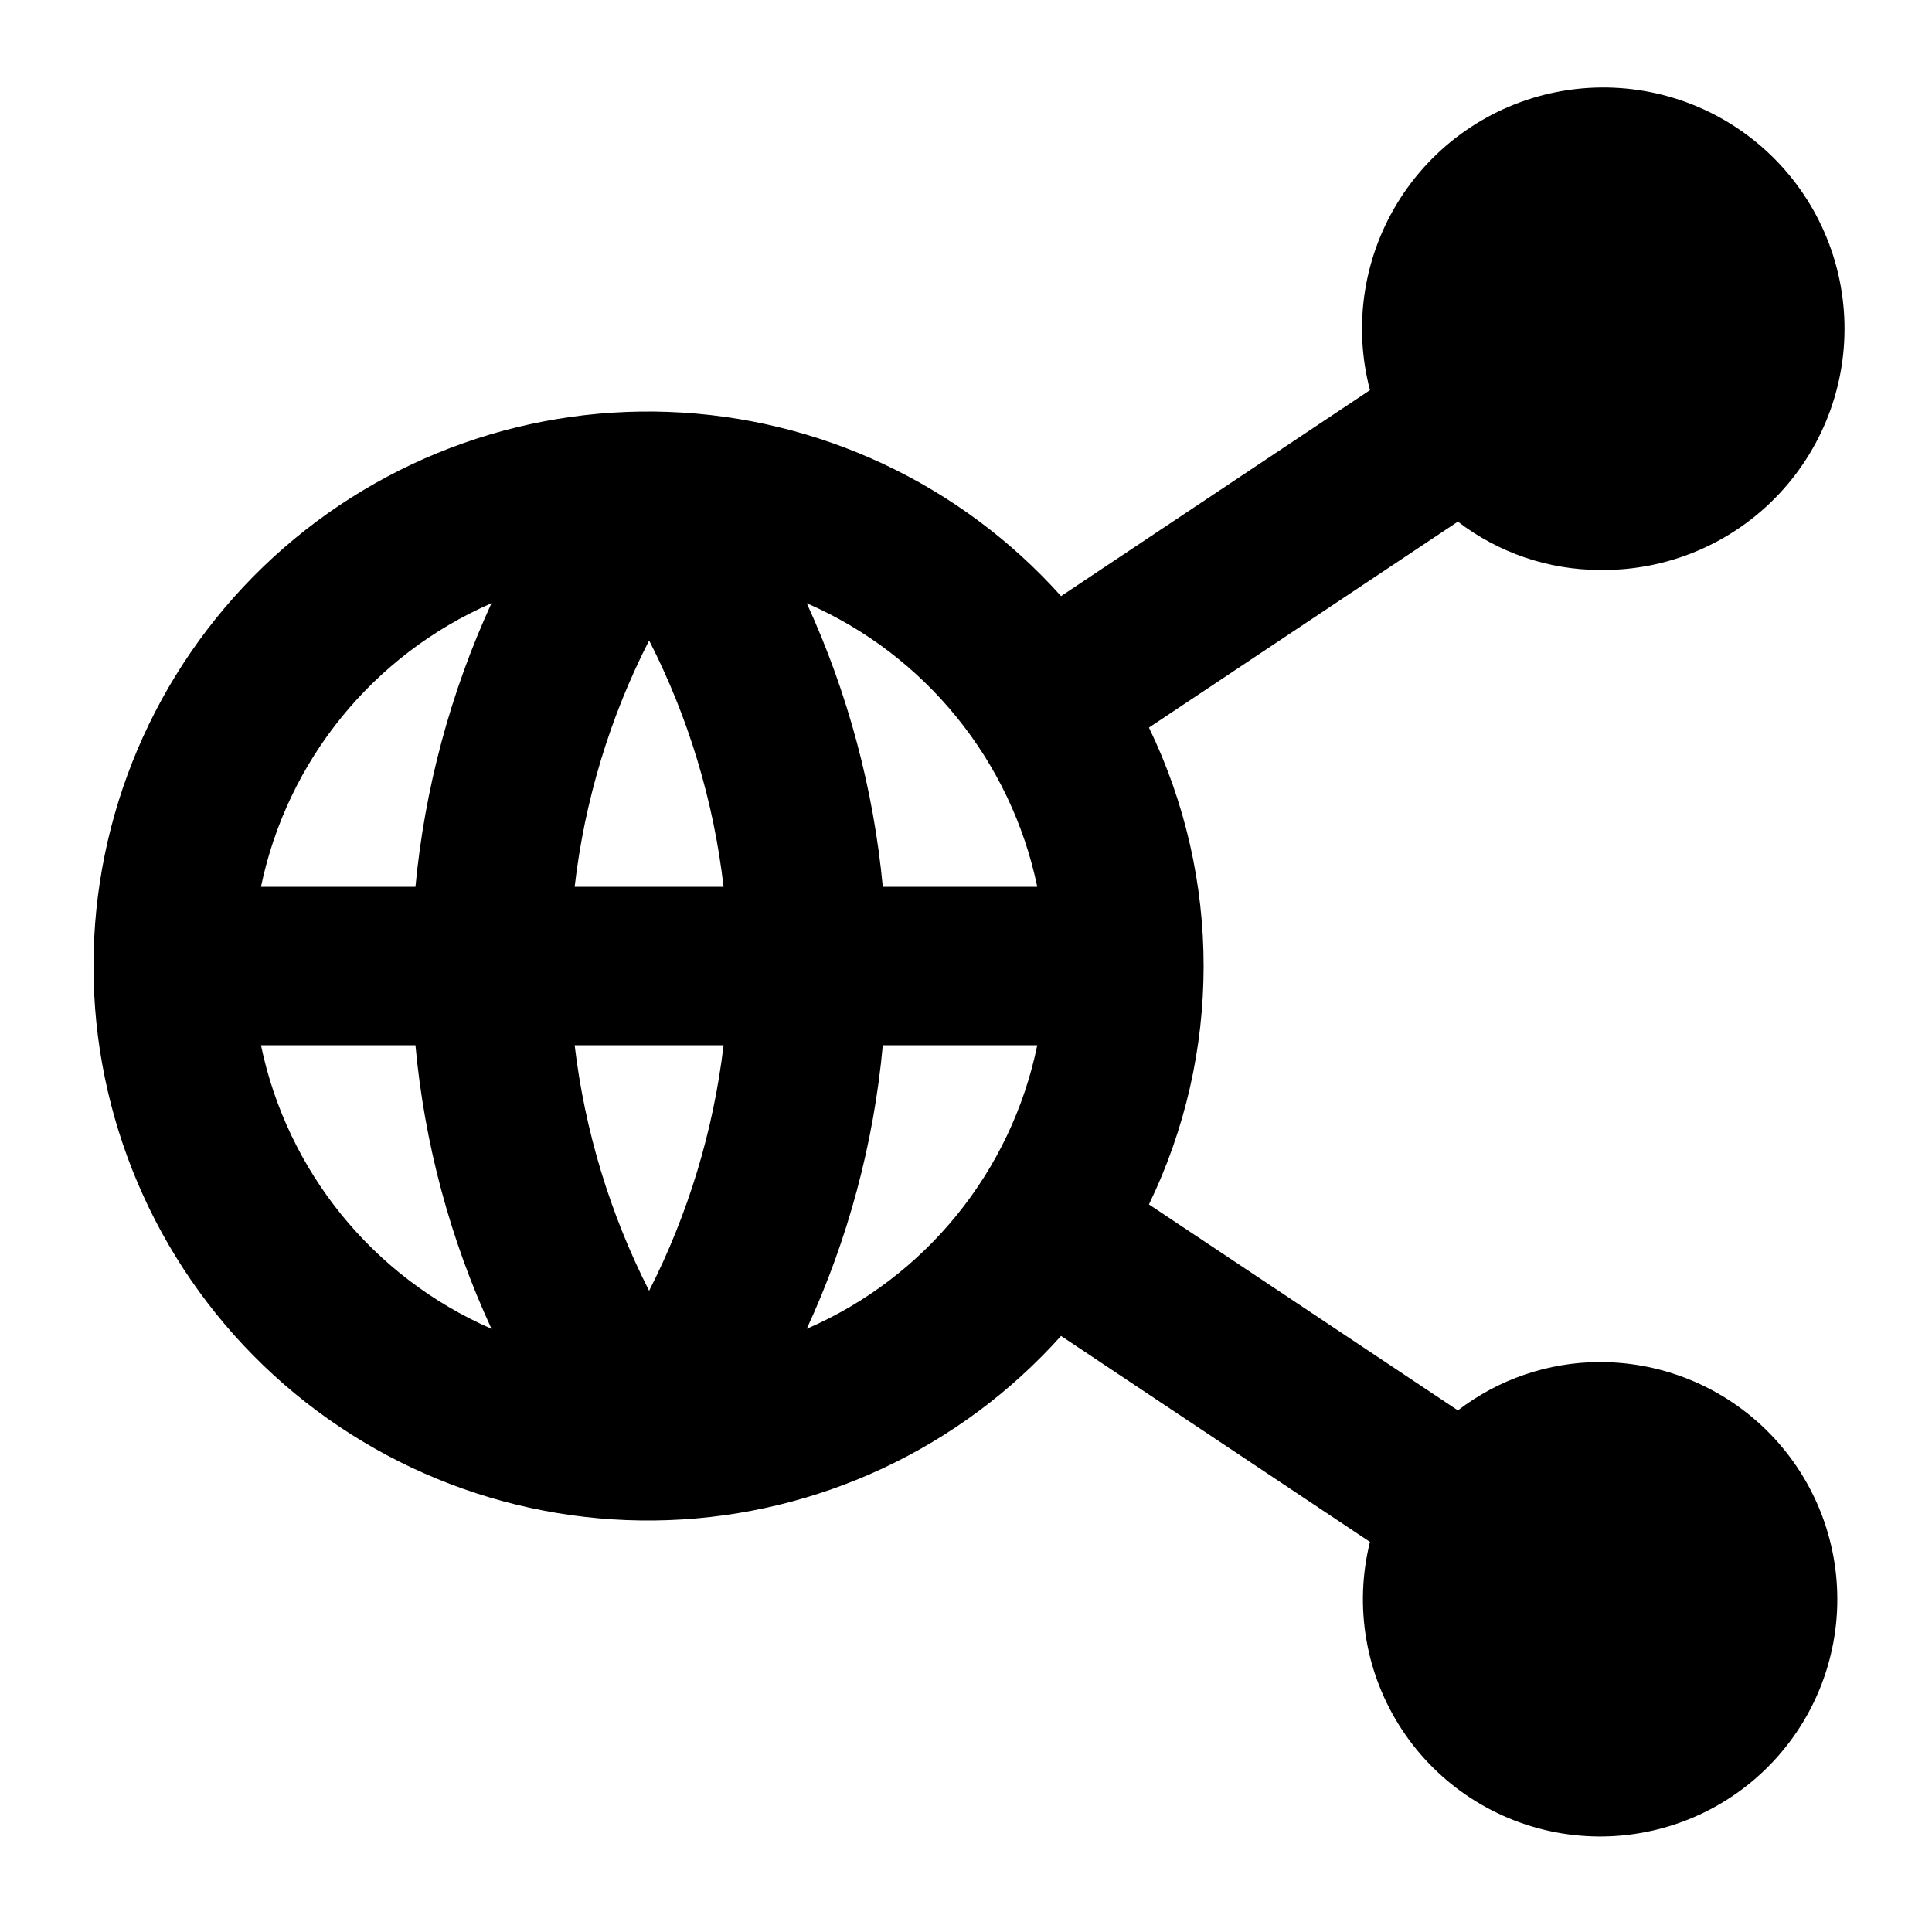<?xml version="1.0" encoding="UTF-8"?>
<!-- Uploaded to: ICON Repo, www.svgrepo.com, Generator: ICON Repo Mixer Tools -->
<svg fill="#000000" width="800px" height="800px" version="1.1" viewBox="144 144 512 512" xmlns="http://www.w3.org/2000/svg">
 <path d="m567.93 504.96c-13.59 0.035-26.793 4.535-37.574 12.809l-81.867-54.578-0.004-0.004c19.316-39.91 19.316-86.461 0-126.37l81.867-54.578h0.004c10.781 8.27 23.984 12.77 37.574 12.805 17.965 0.266 35.211-7.035 47.52-20.121 12.309-13.082 18.547-30.742 17.184-48.656-1.359-17.91-10.195-34.426-24.34-45.496-14.148-11.074-32.301-15.684-50.016-12.707-17.715 2.981-33.359 13.277-43.105 28.367-9.746 15.094-12.691 33.586-8.117 50.961l-81.867 54.578h-0.004c-26.621-29.727-64.191-47.348-104.07-48.812-39.883-1.465-78.641 13.355-107.38 41.051-28.73 27.699-44.961 65.887-44.961 105.8 0 39.906 16.23 78.098 44.961 105.79 28.734 27.695 67.492 42.516 107.38 41.051 39.879-1.465 77.449-19.086 104.07-48.812l81.867 54.578h0.004c-4.25 17.047-1.176 35.094 8.484 49.77 9.656 14.672 25.016 24.637 42.352 27.477 17.336 2.836 35.07-1.707 48.902-12.535 13.832-10.828 22.504-26.953 23.914-44.465 1.406-17.508-4.578-34.812-16.504-47.711-11.926-12.898-28.703-20.219-46.273-20.188zm-354.77-83.965h40.938c2.383 26.016 9.195 51.434 20.152 75.148-31.348-13.66-54.121-41.676-61.09-75.148zm40.934-41.984h-40.934c6.969-33.477 29.742-61.492 61.09-75.152-10.883 23.742-17.695 49.148-20.152 75.152zm61.93 107.06c-10.359-20.359-17.039-42.391-19.734-65.074h39.465c-2.695 22.684-9.375 44.715-19.73 65.074zm-19.734-107.06c2.625-22.766 9.309-44.879 19.734-65.285 10.422 20.406 17.105 42.52 19.73 65.285zm61.508 117.14v-0.004c10.953-23.715 17.77-49.133 20.152-75.148h40.934c-6.891 33.508-29.691 61.555-61.086 75.148zm20.152-117.14c-2.461-26.004-9.27-51.41-20.152-75.152 31.344 13.66 54.117 41.676 61.086 75.152z"/>
</svg>